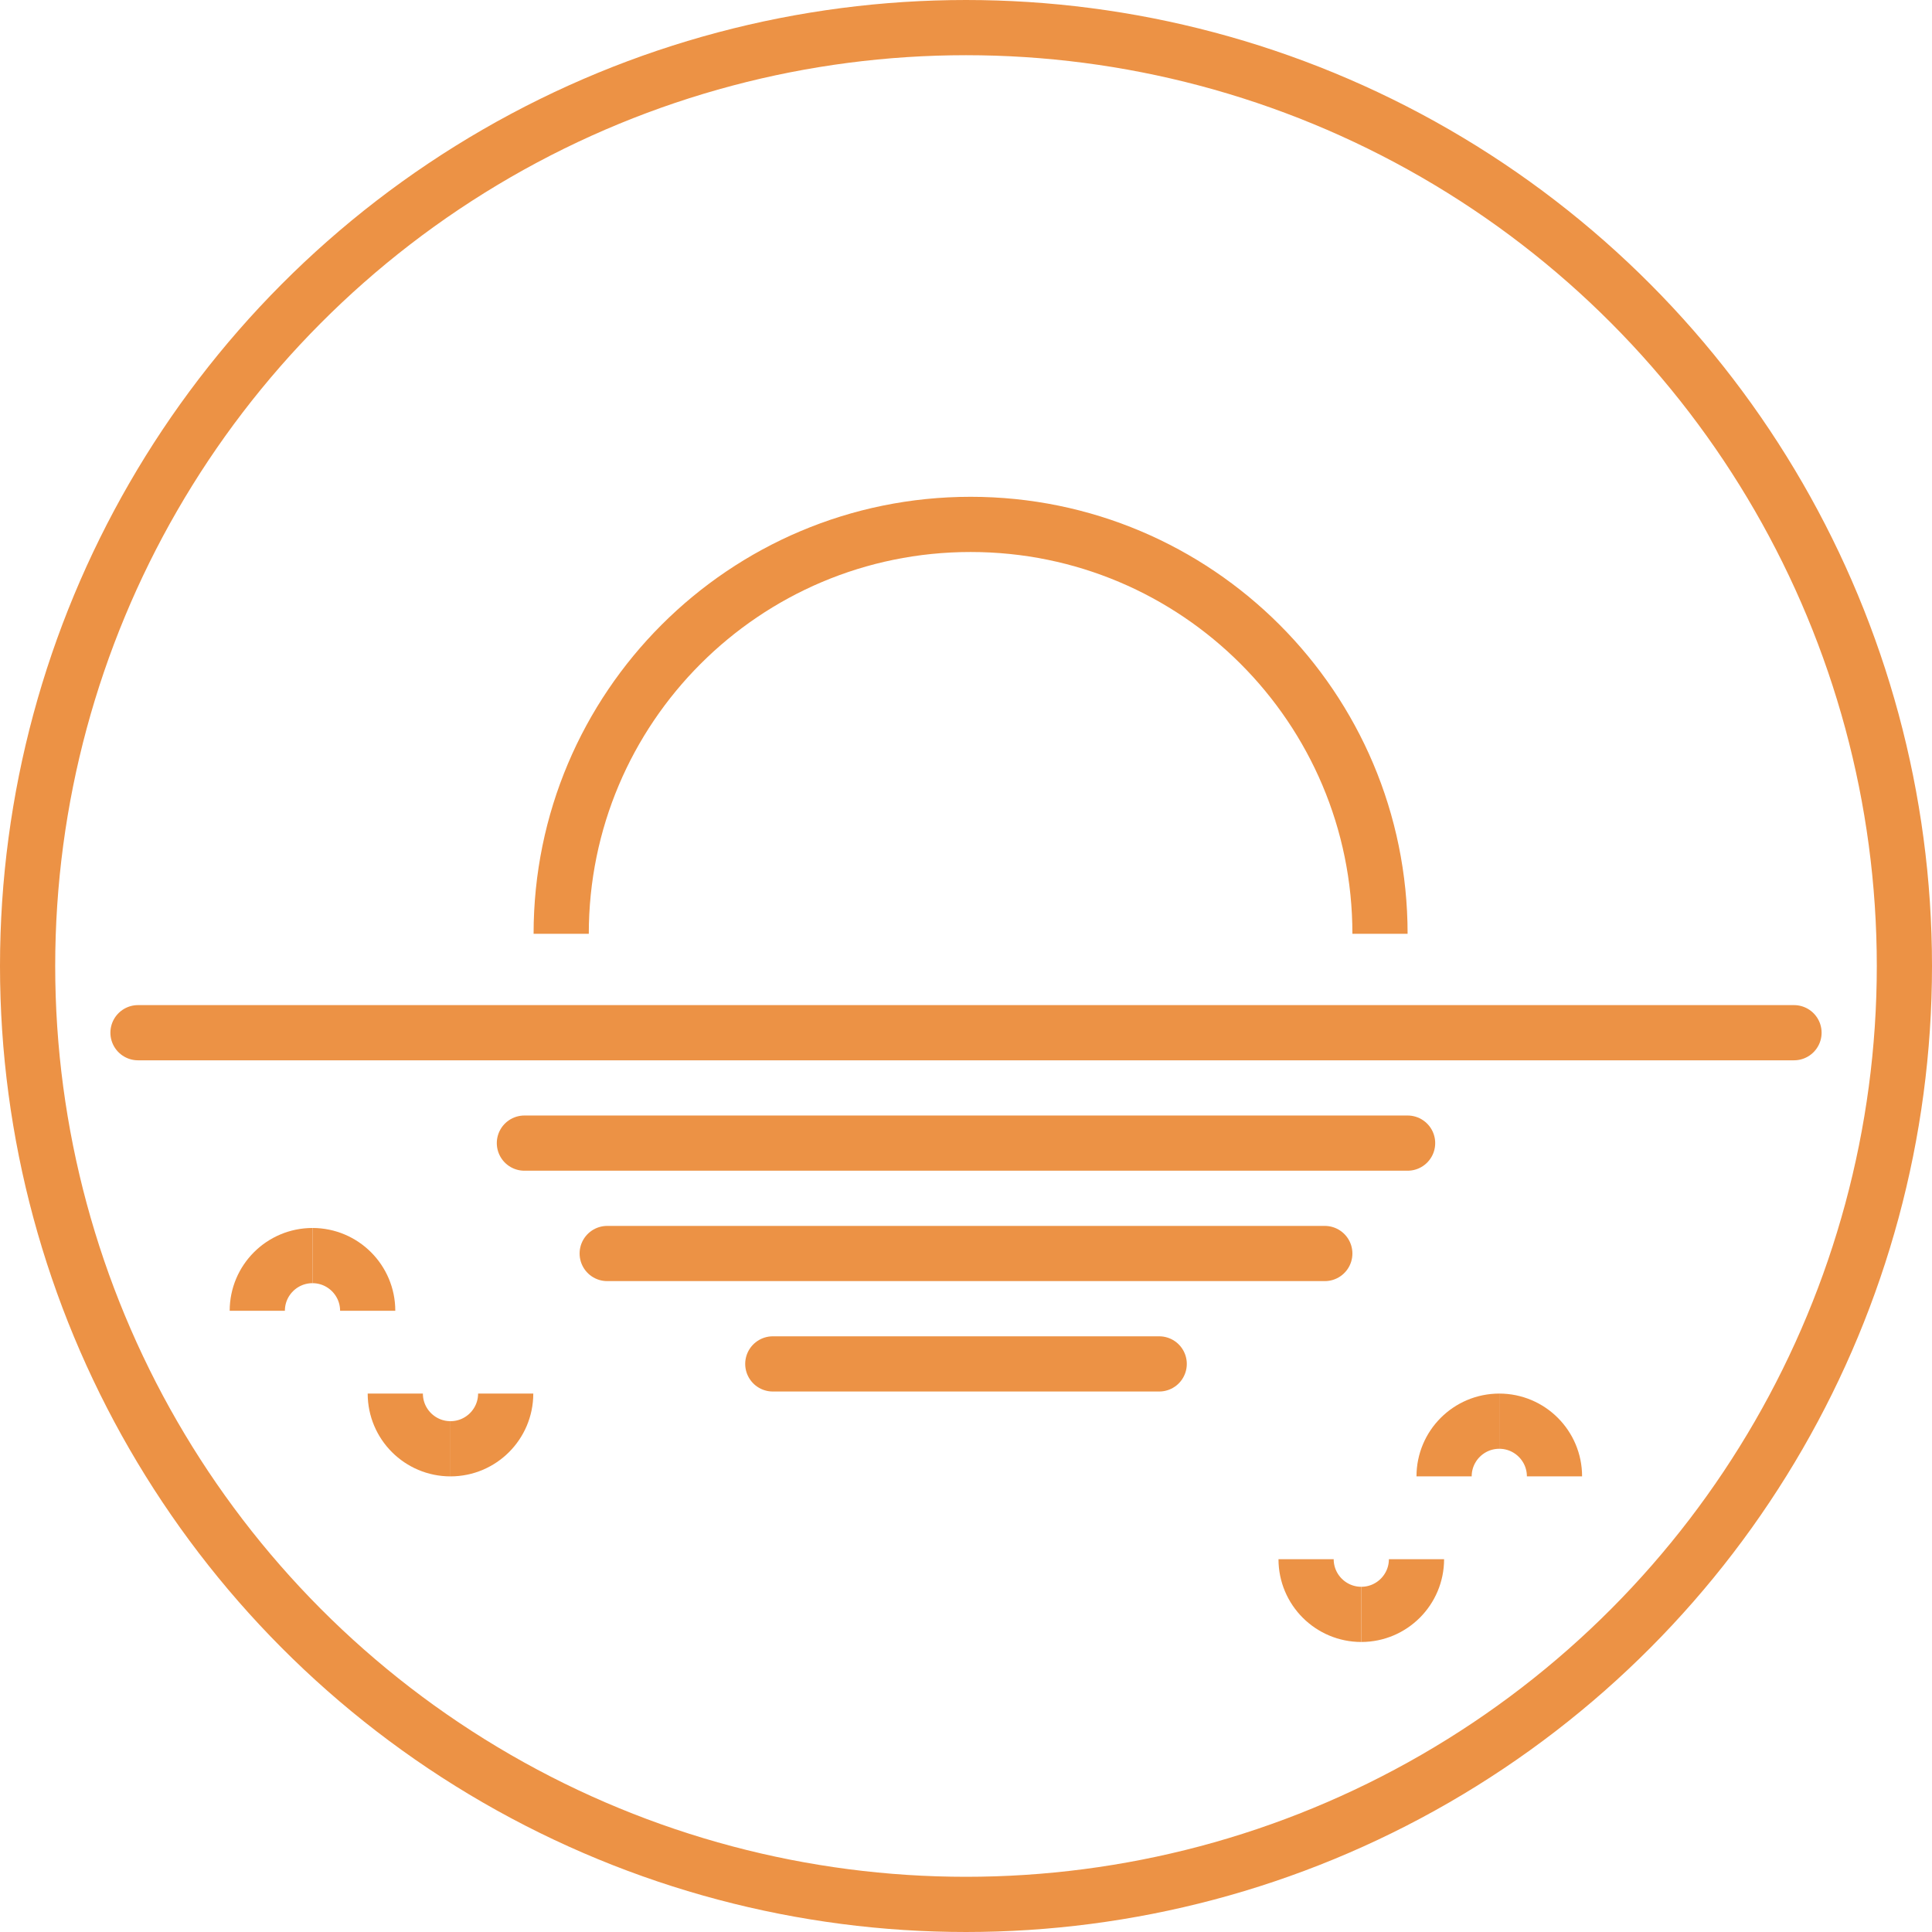 <svg xmlns="http://www.w3.org/2000/svg" xmlns:xlink="http://www.w3.org/1999/xlink" width="70px" height="70px" viewBox="0 0 70 70"><title>ikonki-cechy-duze/morze</title><desc>Created with Sketch.</desc><g id="Assets-@-style" stroke="none" stroke-width="1" fill="none" fill-rule="evenodd"><g id="icons" transform="translate(-600, -1011)" stroke="#EC9245"><g id="ikonki-cechy-duze/morze" transform="translate(600, 1011)"><g id="Group"><g id="ikona-jezioro-copy-3" stroke-width="2"><circle id="Oval" cx="35" cy="35" r="34"></circle></g><g id="Group-27" transform="translate(5, 19)" stroke-width="2"><path d="M15.333,14.833 C15.333,6.641 21.975,0 30.167,0 C38.358,0 45,6.641 45,14.833" id="Stroke-1"></path><line x1="0" y1="18.417" x2="60" y2="18.417" id="Stroke-3" stroke-linecap="round"></line><line x1="14" y1="22.417" x2="46" y2="22.417" id="Stroke-5" stroke-linecap="round"></line><line x1="17" y1="26.417" x2="43" y2="26.417" id="Stroke-7" stroke-linecap="round"></line><line x1="23" y1="30.417" x2="37" y2="30.417" id="Stroke-9" stroke-linecap="round"></line><path d="M6.322,26.492 C7.426,26.492 8.322,27.388 8.322,28.492" id="Stroke-11"></path><path d="M4.322,28.492 C4.322,27.388 5.218,26.492 6.322,26.492" id="Stroke-13"></path><path d="M11.322,33.492 C10.218,33.492 9.322,32.596 9.322,31.492" id="Stroke-15"></path><path d="M13.322,31.492 C13.322,32.596 12.426,33.492 11.322,33.492" id="Stroke-17"></path><path d="M49.322,32.492 C50.426,32.492 51.322,33.388 51.322,34.492" id="Stroke-19"></path><path d="M47.322,34.492 C47.322,33.388 48.218,32.492 49.322,32.492" id="Stroke-21"></path><path d="M44.322,39.492 C43.218,39.492 42.322,38.596 42.322,37.492" id="Stroke-23"></path><path d="M46.322,37.492 C46.322,38.596 45.426,39.492 44.322,39.492" id="Stroke-25"></path></g></g></g></g></g></svg>